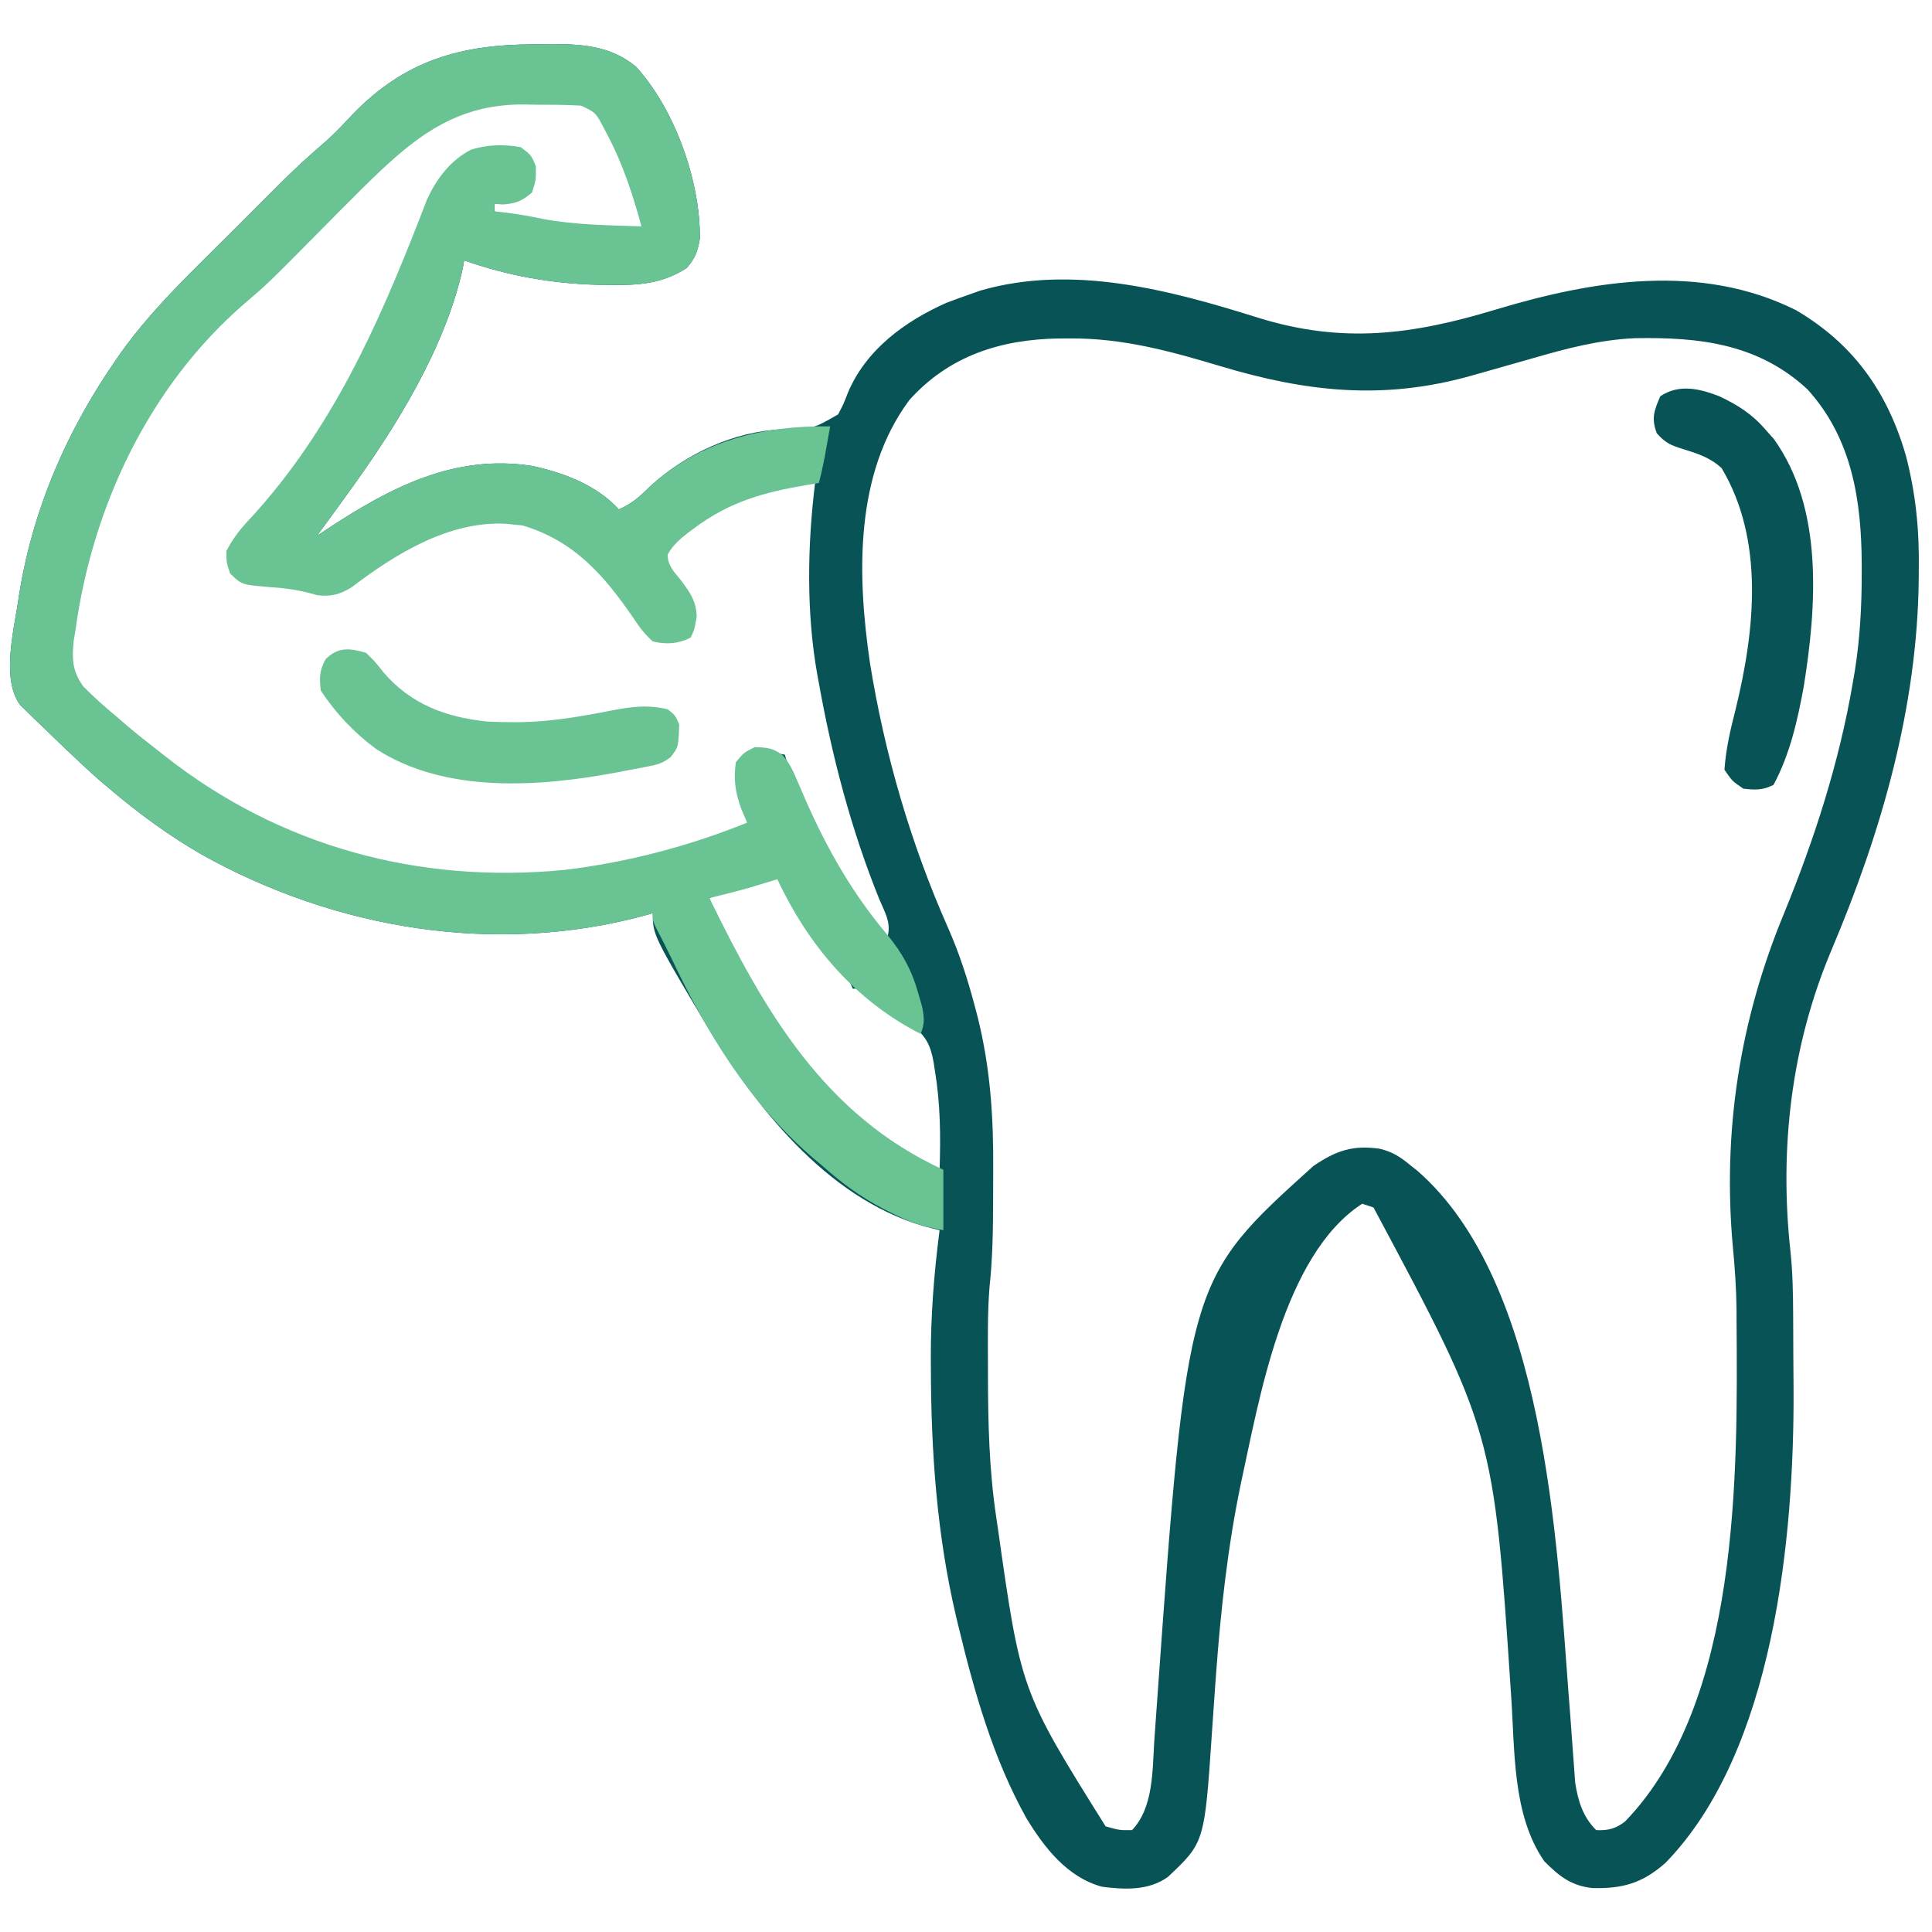 <?xml version="1.0" encoding="UTF-8"?> <svg xmlns="http://www.w3.org/2000/svg" width="61" height="61" viewBox="0 0 61 61" fill="none"><path d="M16.829 1.4C16.982 1.397 17.135 1.395 17.293 1.392C18.334 1.388 19.254 1.425 20.083 2.107C21.317 3.467 22.115 5.73 22.097 7.529C22.028 7.941 21.957 8.139 21.684 8.459C20.92 8.959 20.154 9.012 19.264 8.995C19.14 8.994 19.016 8.993 18.888 8.992C17.442 8.959 16.019 8.705 14.654 8.221C14.633 8.348 14.633 8.348 14.611 8.477C14.046 11.011 12.48 13.526 10.961 15.607C10.869 15.735 10.777 15.862 10.682 15.994C10.459 16.303 10.234 16.611 10.008 16.918C10.112 16.849 10.216 16.78 10.323 16.709C12.307 15.4 14.349 14.327 16.801 14.711C17.794 14.924 18.842 15.316 19.539 16.084C19.955 15.906 20.217 15.664 20.537 15.347C21.656 14.323 23.166 13.623 24.692 13.555C25.662 13.543 25.662 13.543 26.462 13.084C26.634 12.755 26.634 12.755 26.771 12.4C27.345 11.037 28.571 10.144 29.882 9.561C30.126 9.468 30.372 9.379 30.619 9.293C30.727 9.255 30.835 9.217 30.945 9.177C33.848 8.333 36.935 9.155 39.717 10.03C42.401 10.864 44.599 10.57 47.239 9.77C50.321 8.843 53.699 8.293 56.704 9.792C58.522 10.859 59.596 12.379 60.176 14.386C60.491 15.6 60.602 16.739 60.583 17.99C60.583 18.08 60.582 18.17 60.581 18.263C60.544 22.327 59.4 26.284 57.821 30.009C56.552 33.02 56.175 36.27 56.532 39.52C56.601 40.178 56.613 40.83 56.616 41.491C56.617 41.617 56.617 41.743 56.618 41.873C56.619 42.14 56.62 42.406 56.621 42.673C56.622 43.069 56.625 43.466 56.629 43.863C56.652 48.513 56.016 55.295 52.586 58.816C51.858 59.462 51.222 59.639 50.266 59.612C49.594 59.531 49.237 59.245 48.758 58.766C47.731 57.282 47.834 55.206 47.707 53.469C47.16 45.224 47.16 45.224 43.367 38.125C43.249 38.086 43.131 38.046 43.01 38.006C40.512 39.622 39.756 44.203 39.172 46.874C38.761 48.852 38.541 50.858 38.394 52.871C38.386 52.973 38.379 53.075 38.371 53.18C38.334 53.689 38.298 54.197 38.265 54.706C38.032 58.173 38.032 58.173 36.871 59.265C36.254 59.7 35.511 59.663 34.789 59.57C33.692 59.268 32.973 58.336 32.406 57.404C31.359 55.53 30.762 53.425 30.262 51.35C30.238 51.254 30.215 51.157 30.191 51.058C29.579 48.465 29.395 45.823 29.391 43.166C29.39 43.073 29.39 42.98 29.389 42.884C29.386 41.521 29.491 40.191 29.666 38.84C29.592 38.822 29.518 38.805 29.441 38.787C26.302 38.01 24.003 35.153 22.399 32.525C20.611 29.52 20.611 29.52 20.611 28.832C20.532 28.855 20.452 28.878 20.37 28.902C15.646 30.183 10.594 29.342 6.363 26.977C5.32 26.375 4.373 25.679 3.455 24.9C3.354 24.815 3.254 24.73 3.15 24.642C2.848 24.377 2.555 24.105 2.264 23.828C2.19 23.759 2.117 23.689 2.041 23.617C1.794 23.381 1.548 23.143 1.303 22.905C1.224 22.829 1.144 22.753 1.062 22.674C0.988 22.601 0.914 22.528 0.837 22.453C0.771 22.387 0.704 22.323 0.635 22.256C0.013 21.414 0.47 19.784 0.596 18.824C1.026 16.09 2.108 13.592 3.686 11.326C3.739 11.25 3.791 11.174 3.845 11.096C4.864 9.684 6.165 8.471 7.394 7.245C7.649 6.991 7.903 6.736 8.156 6.482C8.321 6.317 8.486 6.153 8.65 5.988C8.725 5.914 8.799 5.839 8.876 5.762C9.326 5.314 9.79 4.889 10.273 4.476C10.59 4.196 10.872 3.89 11.162 3.582C12.795 1.906 14.55 1.409 16.829 1.4ZM10.112 7.163C8.455 8.839 8.455 8.839 7.706 9.476C4.646 12.14 2.811 15.924 2.264 19.896C2.243 20.01 2.223 20.123 2.202 20.24C2.138 20.848 2.169 21.197 2.537 21.698C2.896 22.081 3.291 22.42 3.694 22.756C3.8 22.849 3.907 22.942 4.017 23.038C4.34 23.311 4.67 23.57 5.004 23.828C5.068 23.879 5.133 23.93 5.199 23.982C8.835 26.848 13.219 28.03 17.815 27.586C19.707 27.361 21.873 26.944 23.59 26.092C23.629 26.013 23.669 25.935 23.709 25.854C23.653 25.731 23.596 25.608 23.538 25.481C23.312 24.982 23.288 24.612 23.352 24.066C23.53 23.821 23.53 23.821 23.828 23.709C24.158 23.718 24.454 23.768 24.781 23.828C24.821 23.966 24.86 24.103 24.901 24.245C25.543 26.167 26.68 28.144 27.998 29.666C28.165 29.165 27.956 28.849 27.76 28.385C26.869 26.177 26.275 23.906 25.854 21.564C25.838 21.479 25.822 21.394 25.806 21.306C25.455 19.344 25.492 17.223 25.735 15.25C23.746 15.347 22.43 16.092 20.969 17.395C21.042 17.805 21.202 18.048 21.453 18.378C21.828 18.921 21.894 19.245 21.803 19.896C21.499 20.2 21.273 20.177 20.858 20.201C20.478 20.099 20.358 19.855 20.135 19.539C20.06 19.435 19.986 19.331 19.909 19.224C19.834 19.116 19.758 19.009 19.681 18.899C18.79 17.677 17.75 16.687 16.203 16.441C14.341 16.213 12.527 17.337 11.106 18.421C10.739 18.65 10.43 18.732 10 18.669C9.919 18.646 9.838 18.624 9.755 18.601C9.223 18.467 8.706 18.42 8.159 18.389C7.849 18.346 7.648 18.282 7.387 18.109C7.275 17.774 7.275 17.774 7.268 17.395C7.486 16.971 7.75 16.649 8.079 16.307C10.577 13.562 12.034 10.329 13.364 6.911C13.425 6.754 13.425 6.754 13.487 6.594C13.537 6.462 13.537 6.462 13.589 6.326C13.854 5.737 14.22 5.269 14.736 4.885C15.294 4.716 15.866 4.651 16.442 4.766C16.662 4.979 16.662 4.979 16.799 5.242C16.762 5.689 16.762 5.689 16.68 6.076C16.326 6.194 15.972 6.312 15.608 6.434C15.608 6.512 15.608 6.591 15.608 6.672C17.182 7.071 18.632 7.21 20.254 7.148C20.194 6.441 20.044 5.885 19.748 5.242C19.692 5.118 19.692 5.118 19.634 4.991C19.366 4.407 19.087 3.856 18.705 3.336C18.122 3.141 17.522 3.19 16.911 3.187C16.715 3.183 16.715 3.183 16.515 3.18C13.667 3.166 11.977 5.278 10.112 7.163ZM28.713 12.629C26.977 14.962 27.064 18.165 27.465 20.915C27.925 23.784 28.749 26.622 29.927 29.279C30.289 30.098 30.556 30.922 30.783 31.788C30.812 31.896 30.84 32.004 30.869 32.115C31.271 33.728 31.37 35.277 31.359 36.93C31.357 37.255 31.356 37.579 31.356 37.904C31.354 38.824 31.341 39.73 31.242 40.645C31.176 41.465 31.192 42.292 31.193 43.114C31.193 43.212 31.193 43.31 31.193 43.411C31.196 44.916 31.23 46.403 31.453 47.895C31.469 47.998 31.484 48.101 31.5 48.207C32.232 53.387 32.232 53.387 34.908 57.664C35.351 57.789 35.351 57.789 35.742 57.783C36.424 57.071 36.385 55.889 36.445 54.961C36.462 54.712 36.48 54.464 36.498 54.215C36.507 54.087 36.516 53.958 36.526 53.825C37.484 40.408 37.484 40.408 41.468 36.815C42.183 36.328 42.711 36.148 43.564 36.27C43.979 36.37 44.233 36.54 44.559 36.815C44.653 36.889 44.653 36.889 44.75 36.964C48.789 40.487 49.157 48.663 49.532 53.564C49.547 53.76 49.562 53.955 49.578 54.151C49.607 54.53 49.635 54.909 49.661 55.288C49.674 55.463 49.687 55.638 49.7 55.813C49.717 56.043 49.717 56.043 49.733 56.277C49.824 56.858 49.971 57.358 50.397 57.783C50.771 57.801 51.011 57.742 51.31 57.51C54.945 53.742 54.864 46.499 54.829 41.663C54.828 41.5 54.828 41.5 54.828 41.333C54.82 40.677 54.777 40.032 54.713 39.38C54.383 35.728 54.926 32.228 56.324 28.849C57.285 26.502 58.072 24.067 58.498 21.564C58.531 21.374 58.531 21.374 58.564 21.18C58.729 20.139 58.783 19.118 58.781 18.065C58.781 17.984 58.781 17.903 58.781 17.82C58.773 15.805 58.478 13.847 57.069 12.294C55.515 10.85 53.65 10.641 51.627 10.678C50.498 10.726 49.451 11.005 48.371 11.318C48.117 11.391 47.862 11.463 47.608 11.535C47.478 11.572 47.348 11.609 47.215 11.647C47.02 11.702 47.02 11.702 46.822 11.758C46.695 11.794 46.568 11.83 46.437 11.867C43.667 12.645 41.236 12.374 38.52 11.557C36.935 11.083 35.454 10.676 33.784 10.685C33.664 10.686 33.544 10.687 33.42 10.687C31.594 10.716 29.961 11.237 28.713 12.629ZM23.337 27.998C23.247 28.032 23.157 28.066 23.065 28.101C22.842 28.186 22.62 28.271 22.399 28.355C23.049 30.47 24.381 32.56 25.854 34.193C25.953 34.303 26.052 34.414 26.153 34.527C27.163 35.594 28.303 36.38 29.666 36.934C29.702 35.875 29.692 34.846 29.517 33.799C29.504 33.714 29.491 33.63 29.478 33.542C29.381 33.018 29.254 32.733 28.832 32.406C28.637 32.281 28.438 32.162 28.236 32.049C27.812 31.811 27.507 31.558 27.164 31.215C27.086 31.215 27.007 31.215 26.926 31.215C26.894 31.145 26.863 31.075 26.83 31.002C26.684 30.731 26.527 30.55 26.315 30.329C25.662 29.601 25.182 28.743 24.709 27.892C24.654 27.809 24.599 27.726 24.543 27.641C24.119 27.641 23.729 27.848 23.337 27.998Z" fill="#085356"></path><path d="M16.829 1.4C16.982 1.397 17.135 1.395 17.293 1.392C18.334 1.388 19.254 1.425 20.083 2.107C21.317 3.467 22.115 5.73 22.097 7.529C22.028 7.941 21.957 8.139 21.684 8.459C20.92 8.959 20.154 9.012 19.264 8.995C19.14 8.994 19.016 8.993 18.888 8.992C17.442 8.959 16.019 8.705 14.654 8.221C14.633 8.348 14.633 8.348 14.611 8.477C14.046 11.011 12.48 13.526 10.961 15.607C10.869 15.735 10.777 15.862 10.682 15.994C10.459 16.303 10.234 16.611 10.008 16.918C10.112 16.849 10.216 16.78 10.323 16.709C12.307 15.4 14.349 14.327 16.801 14.711C17.794 14.924 18.842 15.316 19.539 16.084C19.955 15.906 20.217 15.664 20.537 15.347C22.108 13.91 24.13 13.425 26.211 13.463C26.174 13.671 26.137 13.88 26.099 14.088C26.079 14.204 26.058 14.321 26.037 14.44C25.984 14.714 25.925 14.981 25.854 15.25C25.73 15.27 25.606 15.291 25.479 15.312C24.116 15.543 23.034 15.841 21.915 16.68C21.846 16.731 21.778 16.782 21.708 16.834C21.447 17.039 21.236 17.222 21.078 17.516C21.093 17.874 21.274 18.044 21.498 18.318C21.786 18.708 21.985 18.98 21.997 19.472C21.922 19.896 21.922 19.896 21.803 20.135C21.408 20.332 21.034 20.352 20.611 20.254C20.352 20.014 20.205 19.829 20.016 19.539C19.076 18.164 18.132 17.08 16.501 16.59C16.403 16.581 16.305 16.571 16.203 16.561C16.131 16.553 16.058 16.546 15.984 16.538C14.188 16.437 12.481 17.49 11.106 18.54C10.739 18.769 10.43 18.851 10 18.788C9.919 18.765 9.838 18.743 9.755 18.72C9.329 18.613 8.927 18.562 8.489 18.534C7.632 18.462 7.632 18.462 7.268 18.109C7.149 17.767 7.149 17.767 7.149 17.395C7.368 16.971 7.631 16.649 7.96 16.307C10.459 13.561 11.914 10.329 13.245 6.91C13.285 6.806 13.326 6.701 13.368 6.594C13.402 6.505 13.436 6.417 13.471 6.325C13.769 5.66 14.223 5.051 14.885 4.721C15.402 4.564 15.911 4.551 16.442 4.647C16.769 4.892 16.769 4.892 16.918 5.242C16.926 5.674 16.926 5.674 16.799 6.076C16.48 6.351 16.288 6.428 15.868 6.456C15.782 6.449 15.696 6.441 15.608 6.434C15.608 6.512 15.608 6.591 15.608 6.672C15.738 6.687 15.868 6.701 16.002 6.717C16.383 6.763 16.752 6.831 17.127 6.91C18.155 7.106 19.21 7.11 20.254 7.148C19.976 6.132 19.662 5.17 19.167 4.237C19.127 4.16 19.087 4.084 19.045 4.004C18.803 3.552 18.803 3.552 18.348 3.336C17.869 3.305 17.39 3.308 16.911 3.306C16.715 3.303 16.715 3.303 16.515 3.299C14.265 3.288 12.936 4.469 11.402 5.986C10.97 6.416 10.541 6.849 10.112 7.282C8.451 8.962 8.451 8.962 7.703 9.599C4.697 12.208 2.914 16.008 2.383 19.896C2.364 20.011 2.345 20.126 2.325 20.245C2.271 20.826 2.284 21.187 2.629 21.672C2.969 22.017 3.32 22.329 3.694 22.637C3.798 22.727 3.902 22.818 4.01 22.911C4.335 23.186 4.667 23.448 5.004 23.709C5.068 23.76 5.133 23.811 5.199 23.863C8.835 26.729 13.219 27.911 17.815 27.467C19.782 27.233 21.755 26.719 23.59 25.973C23.531 25.835 23.472 25.698 23.411 25.556C23.215 25.024 23.157 24.632 23.233 24.066C23.486 23.761 23.486 23.761 23.828 23.59C24.203 23.597 24.435 23.62 24.727 23.861C24.928 24.099 25.033 24.322 25.154 24.608C25.201 24.715 25.247 24.823 25.295 24.933C25.344 25.048 25.393 25.162 25.444 25.28C26.127 26.824 26.928 28.231 28.023 29.522C28.494 30.103 28.787 30.627 28.989 31.349C29.03 31.492 29.071 31.635 29.114 31.782C29.184 32.137 29.198 32.313 29.07 32.645C27.002 31.59 25.531 29.864 24.543 27.76C24.431 27.794 24.431 27.794 24.316 27.83C24.214 27.861 24.112 27.892 24.007 27.924C23.907 27.954 23.808 27.984 23.705 28.016C23.272 28.14 22.836 28.248 22.399 28.355C24.145 31.933 26.021 35.202 29.785 36.934C29.785 37.563 29.785 38.192 29.785 38.84C29.13 38.731 28.721 38.588 28.147 38.296C28.063 38.254 27.979 38.211 27.892 38.167C27.178 37.795 26.573 37.352 25.973 36.815C25.877 36.734 25.781 36.654 25.682 36.571C23.68 34.853 22.308 32.61 21.194 30.243C21.036 29.916 20.869 29.594 20.701 29.271C20.611 29.07 20.611 29.07 20.611 28.832C20.532 28.855 20.452 28.878 20.37 28.902C15.646 30.183 10.594 29.342 6.363 26.977C5.32 26.375 4.373 25.679 3.455 24.9C3.354 24.815 3.254 24.73 3.15 24.642C2.848 24.377 2.555 24.105 2.264 23.828C2.19 23.759 2.117 23.689 2.041 23.617C1.794 23.381 1.548 23.143 1.303 22.905C1.224 22.829 1.144 22.753 1.062 22.674C0.988 22.601 0.914 22.528 0.837 22.453C0.771 22.387 0.704 22.323 0.635 22.256C0.013 21.414 0.47 19.784 0.596 18.824C1.026 16.09 2.108 13.592 3.686 11.326C3.739 11.25 3.791 11.174 3.845 11.096C4.864 9.684 6.165 8.471 7.394 7.245C7.649 6.991 7.903 6.736 8.156 6.482C8.321 6.317 8.486 6.153 8.65 5.988C8.725 5.914 8.799 5.839 8.876 5.762C9.326 5.314 9.79 4.889 10.273 4.476C10.59 4.196 10.872 3.89 11.162 3.582C12.795 1.906 14.55 1.409 16.829 1.4Z" fill="#69C392"></path><path d="M54.284 12.511C54.874 12.79 55.33 13.079 55.758 13.582C55.879 13.719 55.879 13.719 56.004 13.858C57.58 16.044 57.359 19.149 56.949 21.684C56.752 22.758 56.515 23.813 55.996 24.781C55.652 24.953 55.425 24.945 55.043 24.9C54.693 24.662 54.693 24.662 54.447 24.305C54.492 23.651 54.634 23.039 54.797 22.406C55.405 19.924 55.72 17.067 54.358 14.781C53.991 14.445 53.606 14.323 53.137 14.178C52.748 14.057 52.581 13.985 52.31 13.679C52.133 13.21 52.225 12.962 52.422 12.51C53.018 12.116 53.65 12.267 54.284 12.511Z" fill="#085356"></path><path d="M11.557 20.611C11.841 20.889 11.841 20.889 12.115 21.237C12.984 22.243 14.078 22.645 15.383 22.782C15.639 22.796 15.894 22.801 16.151 22.801C16.246 22.801 16.34 22.801 16.438 22.801C17.401 22.786 18.335 22.624 19.279 22.438C19.924 22.315 20.445 22.24 21.088 22.398C21.326 22.592 21.326 22.592 21.445 22.875C21.42 23.588 21.42 23.588 21.173 23.905C20.93 24.097 20.754 24.144 20.45 24.201C20.349 24.221 20.247 24.241 20.143 24.261C20.037 24.281 19.931 24.3 19.822 24.32C19.667 24.35 19.667 24.35 19.51 24.381C17.059 24.847 14.052 25.067 11.866 23.642C11.164 23.12 10.611 22.529 10.127 21.803C10.084 21.399 10.081 21.168 10.283 20.812C10.681 20.415 11.048 20.465 11.557 20.611Z" fill="#69C392"></path></svg> 